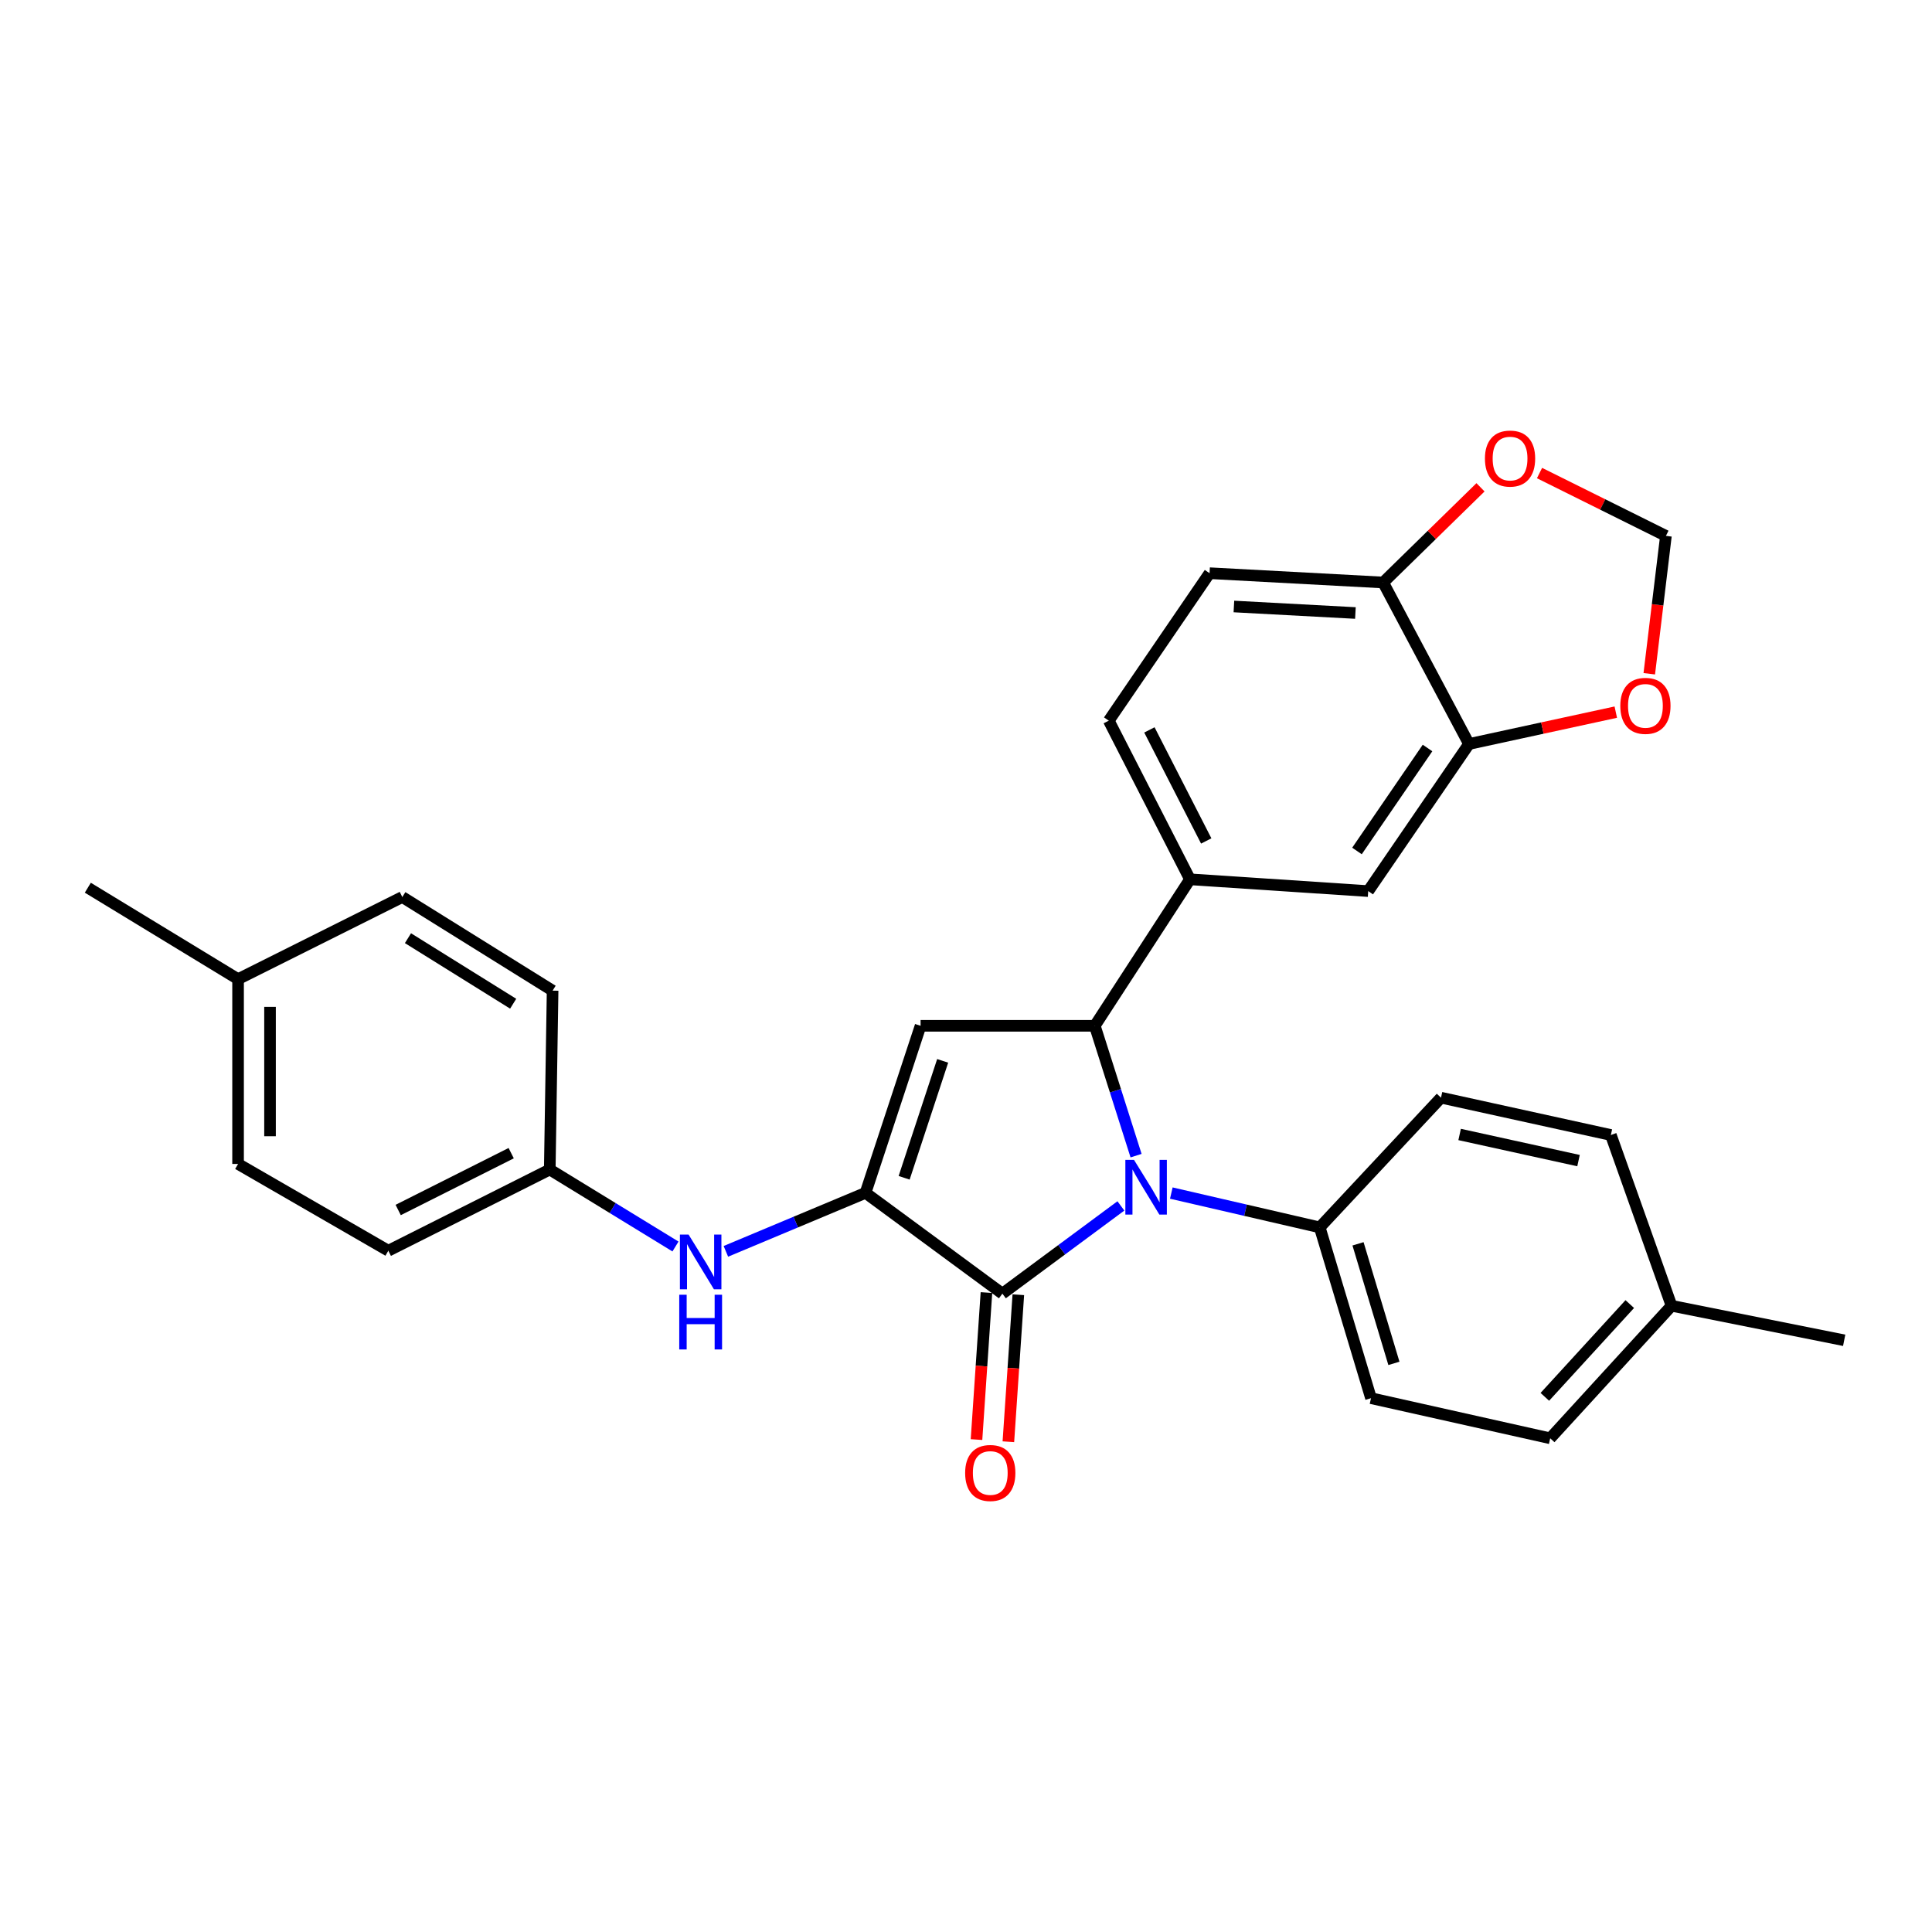 <?xml version='1.0' encoding='iso-8859-1'?>
<svg version='1.1' baseProfile='full'
              xmlns='http://www.w3.org/2000/svg'
                      xmlns:rdkit='http://www.rdkit.org/xml'
                      xmlns:xlink='http://www.w3.org/1999/xlink'
                  xml:space='preserve'
width='1000px' height='1000px' viewBox='0 0 1000 1000'>
<!-- END OF HEADER -->
<rect style='opacity:1.0;fill:#FFFFFF;stroke:none' width='1000' height='1000' x='0' y='0'> </rect>
<path class='bond-1' d='M 580.17,624.179 L 549.502,646.885' style='fill:none;fill-rule:evenodd;stroke:#0000FF;stroke-width:6px;stroke-linecap:butt;stroke-linejoin:miter;stroke-opacity:1' />
<path class='bond-1' d='M 549.502,646.885 L 518.834,669.592' style='fill:none;fill-rule:evenodd;stroke:#000000;stroke-width:6px;stroke-linecap:butt;stroke-linejoin:miter;stroke-opacity:1' />
<path class='bond-2' d='M 588.027,598.162 L 577.345,564.558' style='fill:none;fill-rule:evenodd;stroke:#0000FF;stroke-width:6px;stroke-linecap:butt;stroke-linejoin:miter;stroke-opacity:1' />
<path class='bond-2' d='M 577.345,564.558 L 566.664,530.954' style='fill:none;fill-rule:evenodd;stroke:#000000;stroke-width:6px;stroke-linecap:butt;stroke-linejoin:miter;stroke-opacity:1' />
<path class='bond-7' d='M 606.27,617.531 L 644.678,626.413' style='fill:none;fill-rule:evenodd;stroke:#0000FF;stroke-width:6px;stroke-linecap:butt;stroke-linejoin:miter;stroke-opacity:1' />
<path class='bond-7' d='M 644.678,626.413 L 683.086,635.295' style='fill:none;fill-rule:evenodd;stroke:#000000;stroke-width:6px;stroke-linecap:butt;stroke-linejoin:miter;stroke-opacity:1' />
<path class='bond-0' d='M 447.999,617.417 L 518.834,669.592' style='fill:none;fill-rule:evenodd;stroke:#000000;stroke-width:6px;stroke-linecap:butt;stroke-linejoin:miter;stroke-opacity:1' />
<path class='bond-5' d='M 447.999,617.417 L 411.855,632.557' style='fill:none;fill-rule:evenodd;stroke:#000000;stroke-width:6px;stroke-linecap:butt;stroke-linejoin:miter;stroke-opacity:1' />
<path class='bond-5' d='M 411.855,632.557 L 375.711,647.697' style='fill:none;fill-rule:evenodd;stroke:#0000FF;stroke-width:6px;stroke-linecap:butt;stroke-linejoin:miter;stroke-opacity:1' />
<path class='bond-29' d='M 447.999,617.417 L 476.49,530.954' style='fill:none;fill-rule:evenodd;stroke:#000000;stroke-width:6px;stroke-linecap:butt;stroke-linejoin:miter;stroke-opacity:1' />
<path class='bond-29' d='M 467.98,609.623 L 487.923,549.099' style='fill:none;fill-rule:evenodd;stroke:#000000;stroke-width:6px;stroke-linecap:butt;stroke-linejoin:miter;stroke-opacity:1' />
<path class='bond-11' d='M 510.584,669.034 L 508.01,707.081' style='fill:none;fill-rule:evenodd;stroke:#000000;stroke-width:6px;stroke-linecap:butt;stroke-linejoin:miter;stroke-opacity:1' />
<path class='bond-11' d='M 508.01,707.081 L 505.436,745.127' style='fill:none;fill-rule:evenodd;stroke:#FF0000;stroke-width:6px;stroke-linecap:butt;stroke-linejoin:miter;stroke-opacity:1' />
<path class='bond-11' d='M 527.084,670.15 L 524.509,708.197' style='fill:none;fill-rule:evenodd;stroke:#000000;stroke-width:6px;stroke-linecap:butt;stroke-linejoin:miter;stroke-opacity:1' />
<path class='bond-11' d='M 524.509,708.197 L 521.935,746.244' style='fill:none;fill-rule:evenodd;stroke:#FF0000;stroke-width:6px;stroke-linecap:butt;stroke-linejoin:miter;stroke-opacity:1' />
<path class='bond-3' d='M 566.664,530.954 L 476.49,530.954' style='fill:none;fill-rule:evenodd;stroke:#000000;stroke-width:6px;stroke-linecap:butt;stroke-linejoin:miter;stroke-opacity:1' />
<path class='bond-4' d='M 566.664,530.954 L 615.926,455.131' style='fill:none;fill-rule:evenodd;stroke:#000000;stroke-width:6px;stroke-linecap:butt;stroke-linejoin:miter;stroke-opacity:1' />
<path class='bond-8' d='M 615.926,455.131 L 708.186,461.231' style='fill:none;fill-rule:evenodd;stroke:#000000;stroke-width:6px;stroke-linecap:butt;stroke-linejoin:miter;stroke-opacity:1' />
<path class='bond-14' d='M 615.926,455.131 L 573.903,373.014' style='fill:none;fill-rule:evenodd;stroke:#000000;stroke-width:6px;stroke-linecap:butt;stroke-linejoin:miter;stroke-opacity:1' />
<path class='bond-14' d='M 624.344,435.28 L 594.928,377.798' style='fill:none;fill-rule:evenodd;stroke:#000000;stroke-width:6px;stroke-linecap:butt;stroke-linejoin:miter;stroke-opacity:1' />
<path class='bond-18' d='M 349.628,645.187 L 317.092,625.266' style='fill:none;fill-rule:evenodd;stroke:#0000FF;stroke-width:6px;stroke-linecap:butt;stroke-linejoin:miter;stroke-opacity:1' />
<path class='bond-18' d='M 317.092,625.266 L 284.556,605.345' style='fill:none;fill-rule:evenodd;stroke:#000000;stroke-width:6px;stroke-linecap:butt;stroke-linejoin:miter;stroke-opacity:1' />
<path class='bond-6' d='M 760.352,385.086 L 708.186,461.231' style='fill:none;fill-rule:evenodd;stroke:#000000;stroke-width:6px;stroke-linecap:butt;stroke-linejoin:miter;stroke-opacity:1' />
<path class='bond-6' d='M 738.884,387.162 L 702.368,440.463' style='fill:none;fill-rule:evenodd;stroke:#000000;stroke-width:6px;stroke-linecap:butt;stroke-linejoin:miter;stroke-opacity:1' />
<path class='bond-10' d='M 760.352,385.086 L 798.341,376.842' style='fill:none;fill-rule:evenodd;stroke:#000000;stroke-width:6px;stroke-linecap:butt;stroke-linejoin:miter;stroke-opacity:1' />
<path class='bond-10' d='M 798.341,376.842 L 836.329,368.598' style='fill:none;fill-rule:evenodd;stroke:#FF0000;stroke-width:6px;stroke-linecap:butt;stroke-linejoin:miter;stroke-opacity:1' />
<path class='bond-31' d='M 760.352,385.086 L 715.922,301.5' style='fill:none;fill-rule:evenodd;stroke:#000000;stroke-width:6px;stroke-linecap:butt;stroke-linejoin:miter;stroke-opacity:1' />
<path class='bond-16' d='M 683.086,635.295 L 709.628,723.696' style='fill:none;fill-rule:evenodd;stroke:#000000;stroke-width:6px;stroke-linecap:butt;stroke-linejoin:miter;stroke-opacity:1' />
<path class='bond-16' d='M 702.906,643.8 L 721.486,705.681' style='fill:none;fill-rule:evenodd;stroke:#000000;stroke-width:6px;stroke-linecap:butt;stroke-linejoin:miter;stroke-opacity:1' />
<path class='bond-17' d='M 683.086,635.295 L 745.863,568.154' style='fill:none;fill-rule:evenodd;stroke:#000000;stroke-width:6px;stroke-linecap:butt;stroke-linejoin:miter;stroke-opacity:1' />
<path class='bond-9' d='M 715.922,301.5 L 626.069,296.685' style='fill:none;fill-rule:evenodd;stroke:#000000;stroke-width:6px;stroke-linecap:butt;stroke-linejoin:miter;stroke-opacity:1' />
<path class='bond-9' d='M 701.559,317.291 L 638.662,313.921' style='fill:none;fill-rule:evenodd;stroke:#000000;stroke-width:6px;stroke-linecap:butt;stroke-linejoin:miter;stroke-opacity:1' />
<path class='bond-12' d='M 715.922,301.5 L 741.114,276.864' style='fill:none;fill-rule:evenodd;stroke:#000000;stroke-width:6px;stroke-linecap:butt;stroke-linejoin:miter;stroke-opacity:1' />
<path class='bond-12' d='M 741.114,276.864 L 766.306,252.229' style='fill:none;fill-rule:evenodd;stroke:#FF0000;stroke-width:6px;stroke-linecap:butt;stroke-linejoin:miter;stroke-opacity:1' />
<path class='bond-13' d='M 853.661,348.736 L 857.969,313.055' style='fill:none;fill-rule:evenodd;stroke:#FF0000;stroke-width:6px;stroke-linecap:butt;stroke-linejoin:miter;stroke-opacity:1' />
<path class='bond-13' d='M 857.969,313.055 L 862.277,277.374' style='fill:none;fill-rule:evenodd;stroke:#000000;stroke-width:6px;stroke-linecap:butt;stroke-linejoin:miter;stroke-opacity:1' />
<path class='bond-32' d='M 796.855,244.853 L 829.566,261.113' style='fill:none;fill-rule:evenodd;stroke:#FF0000;stroke-width:6px;stroke-linecap:butt;stroke-linejoin:miter;stroke-opacity:1' />
<path class='bond-32' d='M 829.566,261.113 L 862.277,277.374' style='fill:none;fill-rule:evenodd;stroke:#000000;stroke-width:6px;stroke-linecap:butt;stroke-linejoin:miter;stroke-opacity:1' />
<path class='bond-15' d='M 573.903,373.014 L 626.069,296.685' style='fill:none;fill-rule:evenodd;stroke:#000000;stroke-width:6px;stroke-linecap:butt;stroke-linejoin:miter;stroke-opacity:1' />
<path class='bond-20' d='M 709.628,723.696 L 802.384,744.46' style='fill:none;fill-rule:evenodd;stroke:#000000;stroke-width:6px;stroke-linecap:butt;stroke-linejoin:miter;stroke-opacity:1' />
<path class='bond-19' d='M 745.863,568.154 L 833.777,587.475' style='fill:none;fill-rule:evenodd;stroke:#000000;stroke-width:6px;stroke-linecap:butt;stroke-linejoin:miter;stroke-opacity:1' />
<path class='bond-19' d='M 755.501,587.204 L 817.041,600.729' style='fill:none;fill-rule:evenodd;stroke:#000000;stroke-width:6px;stroke-linecap:butt;stroke-linejoin:miter;stroke-opacity:1' />
<path class='bond-23' d='M 284.556,605.345 L 286.026,512.754' style='fill:none;fill-rule:evenodd;stroke:#000000;stroke-width:6px;stroke-linecap:butt;stroke-linejoin:miter;stroke-opacity:1' />
<path class='bond-24' d='M 284.556,605.345 L 200.997,647.368' style='fill:none;fill-rule:evenodd;stroke:#000000;stroke-width:6px;stroke-linecap:butt;stroke-linejoin:miter;stroke-opacity:1' />
<path class='bond-24' d='M 264.592,596.874 L 206.101,626.29' style='fill:none;fill-rule:evenodd;stroke:#000000;stroke-width:6px;stroke-linecap:butt;stroke-linejoin:miter;stroke-opacity:1' />
<path class='bond-21' d='M 833.777,587.475 L 865.189,675.867' style='fill:none;fill-rule:evenodd;stroke:#000000;stroke-width:6px;stroke-linecap:butt;stroke-linejoin:miter;stroke-opacity:1' />
<path class='bond-30' d='M 802.384,744.46 L 865.189,675.867' style='fill:none;fill-rule:evenodd;stroke:#000000;stroke-width:6px;stroke-linecap:butt;stroke-linejoin:miter;stroke-opacity:1' />
<path class='bond-30' d='M 799.608,723.003 L 843.571,674.988' style='fill:none;fill-rule:evenodd;stroke:#000000;stroke-width:6px;stroke-linecap:butt;stroke-linejoin:miter;stroke-opacity:1' />
<path class='bond-28' d='M 865.189,675.867 L 954.545,693.736' style='fill:none;fill-rule:evenodd;stroke:#000000;stroke-width:6px;stroke-linecap:butt;stroke-linejoin:miter;stroke-opacity:1' />
<path class='bond-22' d='M 123.226,506.801 L 123.226,602.46' style='fill:none;fill-rule:evenodd;stroke:#000000;stroke-width:6px;stroke-linecap:butt;stroke-linejoin:miter;stroke-opacity:1' />
<path class='bond-22' d='M 139.763,521.15 L 139.763,588.111' style='fill:none;fill-rule:evenodd;stroke:#000000;stroke-width:6px;stroke-linecap:butt;stroke-linejoin:miter;stroke-opacity:1' />
<path class='bond-27' d='M 123.226,506.801 L 45.455,459.477' style='fill:none;fill-rule:evenodd;stroke:#000000;stroke-width:6px;stroke-linecap:butt;stroke-linejoin:miter;stroke-opacity:1' />
<path class='bond-33' d='M 123.226,506.801 L 208.236,464.3' style='fill:none;fill-rule:evenodd;stroke:#000000;stroke-width:6px;stroke-linecap:butt;stroke-linejoin:miter;stroke-opacity:1' />
<path class='bond-25' d='M 286.026,512.754 L 208.236,464.3' style='fill:none;fill-rule:evenodd;stroke:#000000;stroke-width:6px;stroke-linecap:butt;stroke-linejoin:miter;stroke-opacity:1' />
<path class='bond-25' d='M 265.614,519.523 L 211.161,485.605' style='fill:none;fill-rule:evenodd;stroke:#000000;stroke-width:6px;stroke-linecap:butt;stroke-linejoin:miter;stroke-opacity:1' />
<path class='bond-26' d='M 200.997,647.368 L 123.226,602.46' style='fill:none;fill-rule:evenodd;stroke:#000000;stroke-width:6px;stroke-linecap:butt;stroke-linejoin:miter;stroke-opacity:1' />
<path  class='atom-0' d='M 586.964 600.354
L 596.244 615.354
Q 597.164 616.834, 598.644 619.514
Q 600.124 622.194, 600.204 622.354
L 600.204 600.354
L 603.964 600.354
L 603.964 628.674
L 600.084 628.674
L 590.124 612.274
Q 588.964 610.354, 587.724 608.154
Q 586.524 605.954, 586.164 605.274
L 586.164 628.674
L 582.484 628.674
L 582.484 600.354
L 586.964 600.354
' fill='#0000FF'/>
<path  class='atom-6' d='M 356.398 639.005
L 365.678 654.005
Q 366.598 655.485, 368.078 658.165
Q 369.558 660.845, 369.638 661.005
L 369.638 639.005
L 373.398 639.005
L 373.398 667.325
L 369.518 667.325
L 359.558 650.925
Q 358.398 649.005, 357.158 646.805
Q 355.958 644.605, 355.598 643.925
L 355.598 667.325
L 351.918 667.325
L 351.918 639.005
L 356.398 639.005
' fill='#0000FF'/>
<path  class='atom-6' d='M 351.578 670.157
L 355.418 670.157
L 355.418 682.197
L 369.898 682.197
L 369.898 670.157
L 373.738 670.157
L 373.738 698.477
L 369.898 698.477
L 369.898 685.397
L 355.418 685.397
L 355.418 698.477
L 351.578 698.477
L 351.578 670.157
' fill='#0000FF'/>
<path  class='atom-11' d='M 838.665 365.349
Q 838.665 358.549, 842.025 354.749
Q 845.385 350.949, 851.665 350.949
Q 857.945 350.949, 861.305 354.749
Q 864.665 358.549, 864.665 365.349
Q 864.665 372.229, 861.265 376.149
Q 857.865 380.029, 851.665 380.029
Q 845.425 380.029, 842.025 376.149
Q 838.665 372.269, 838.665 365.349
M 851.665 376.829
Q 855.985 376.829, 858.305 373.949
Q 860.665 371.029, 860.665 365.349
Q 860.665 359.789, 858.305 356.989
Q 855.985 354.149, 851.665 354.149
Q 847.345 354.149, 844.985 356.949
Q 842.665 359.749, 842.665 365.349
Q 842.665 371.069, 844.985 373.949
Q 847.345 376.829, 851.665 376.829
' fill='#FF0000'/>
<path  class='atom-12' d='M 499.559 762.409
Q 499.559 755.609, 502.919 751.809
Q 506.279 748.009, 512.559 748.009
Q 518.839 748.009, 522.199 751.809
Q 525.559 755.609, 525.559 762.409
Q 525.559 769.289, 522.159 773.209
Q 518.759 777.089, 512.559 777.089
Q 506.319 777.089, 502.919 773.209
Q 499.559 769.329, 499.559 762.409
M 512.559 773.889
Q 516.879 773.889, 519.199 771.009
Q 521.559 768.089, 521.559 762.409
Q 521.559 756.849, 519.199 754.049
Q 516.879 751.209, 512.559 751.209
Q 508.239 751.209, 505.879 754.009
Q 503.559 756.809, 503.559 762.409
Q 503.559 768.129, 505.879 771.009
Q 508.239 773.889, 512.559 773.889
' fill='#FF0000'/>
<path  class='atom-13' d='M 768.602 237.351
Q 768.602 230.551, 771.962 226.751
Q 775.322 222.951, 781.602 222.951
Q 787.882 222.951, 791.242 226.751
Q 794.602 230.551, 794.602 237.351
Q 794.602 244.231, 791.202 248.151
Q 787.802 252.031, 781.602 252.031
Q 775.362 252.031, 771.962 248.151
Q 768.602 244.271, 768.602 237.351
M 781.602 248.831
Q 785.922 248.831, 788.242 245.951
Q 790.602 243.031, 790.602 237.351
Q 790.602 231.791, 788.242 228.991
Q 785.922 226.151, 781.602 226.151
Q 777.282 226.151, 774.922 228.951
Q 772.602 231.751, 772.602 237.351
Q 772.602 243.071, 774.922 245.951
Q 777.282 248.831, 781.602 248.831
' fill='#FF0000'/>
</svg>
